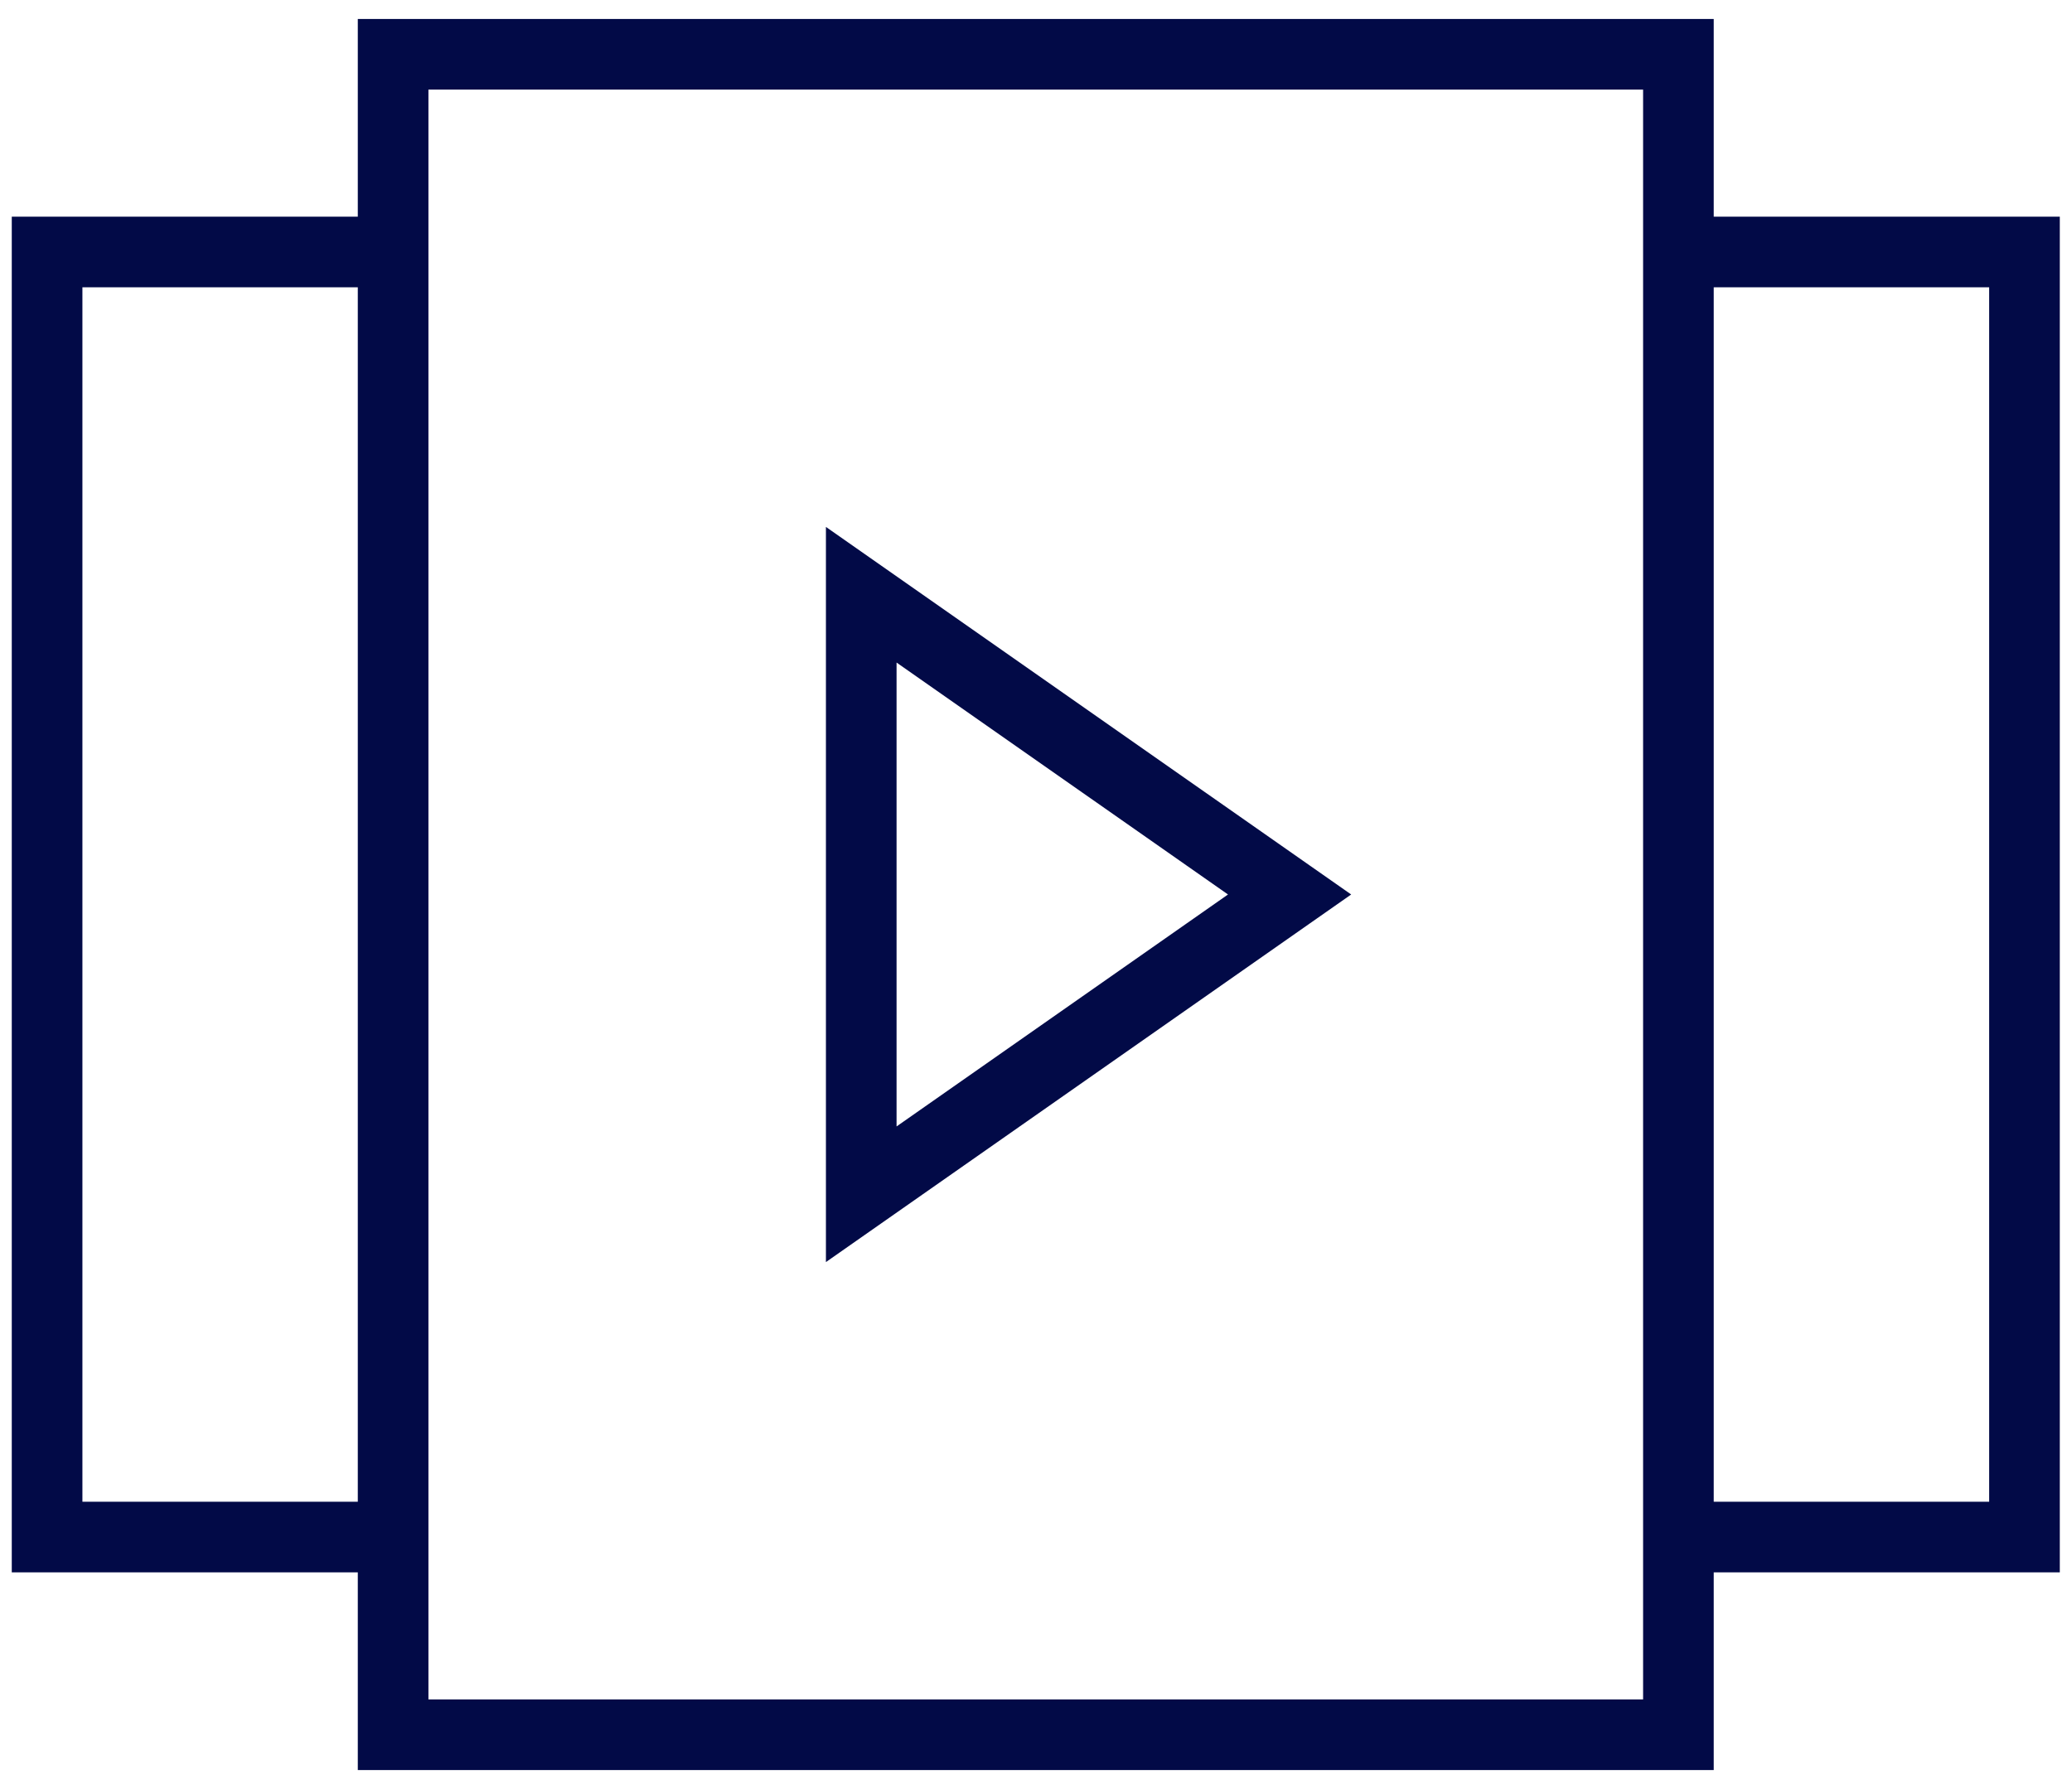 <svg width="44" height="38" viewBox="0 0 44 38" fill="none" xmlns="http://www.w3.org/2000/svg">
<g id="Group">
<path id="Vector" d="M8.348 1.153H35.642V36.846H8.348V1.153ZM1 5.352H8.348V32.647H1V5.352ZM35.642 5.352H42.991V32.647H35.642V5.352Z" stroke="#020A47" stroke-width="1.5"/>
<path id="Vector_2" d="M18.289 25.366V12.632L27.385 18.999L18.289 25.366Z" stroke="#020A47" stroke-width="1.5"/>
</g>
</svg>
